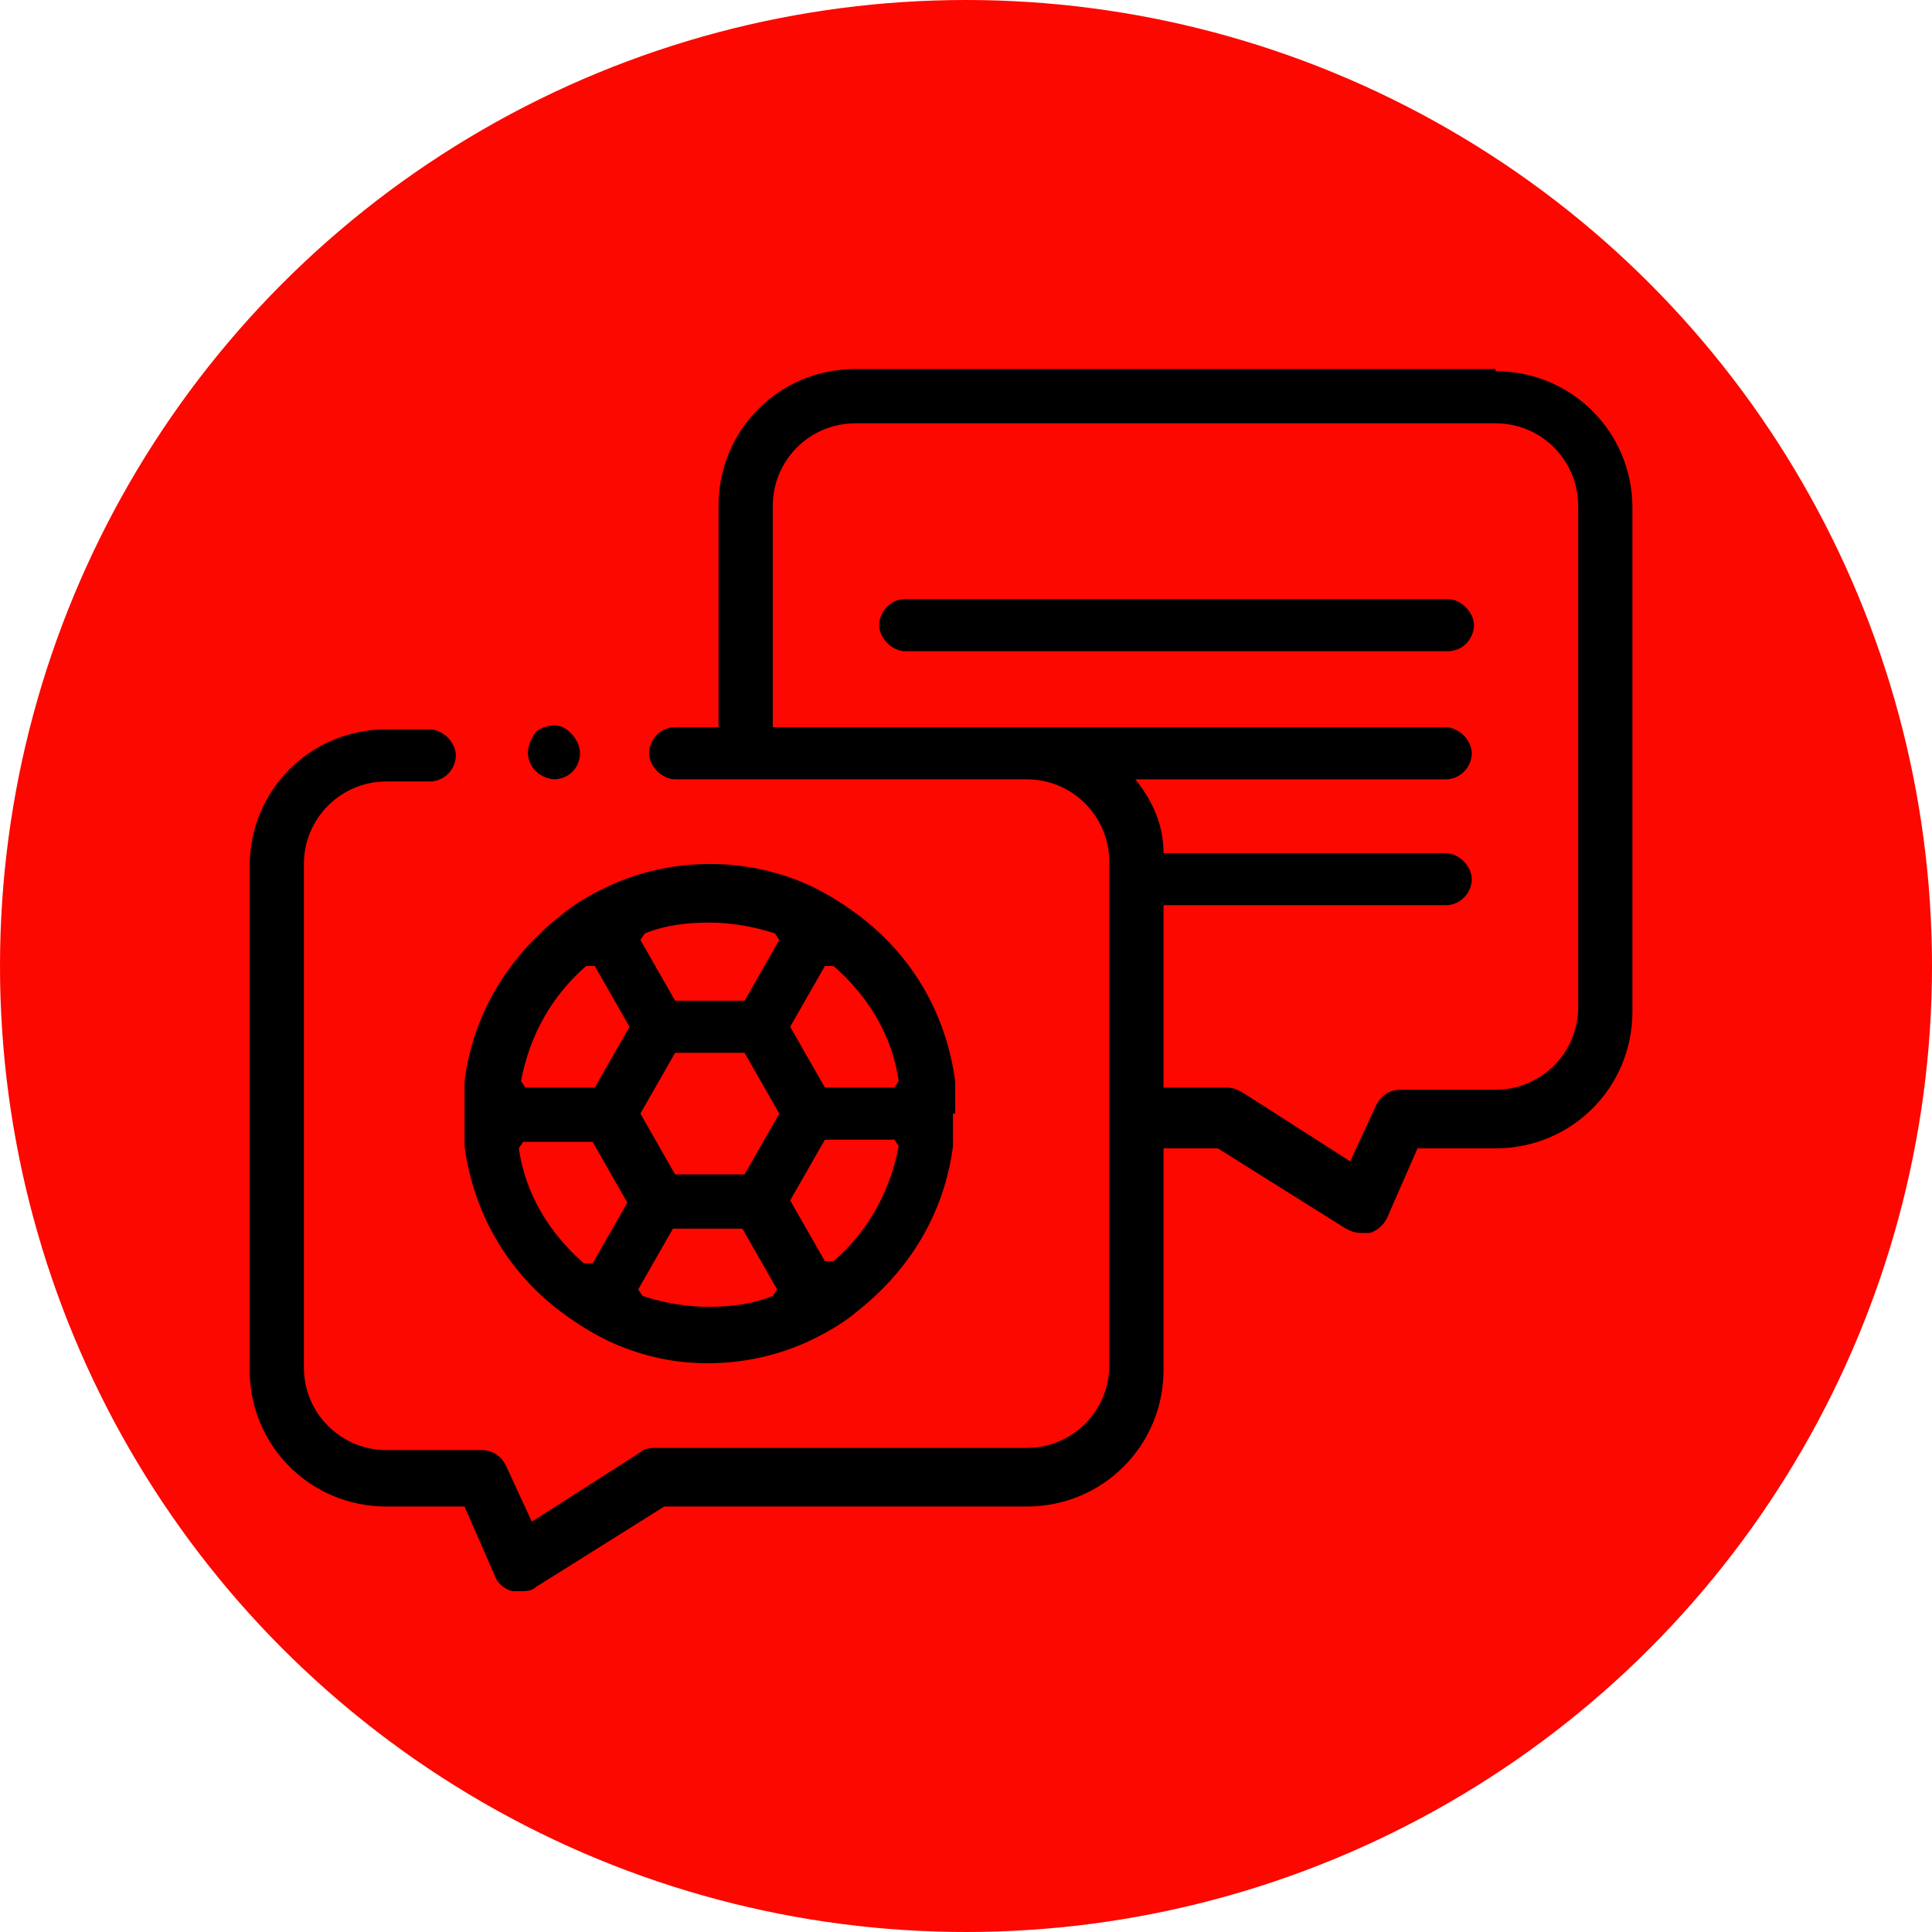 <?xml version="1.0" encoding="UTF-8"?>
<svg id="Ebene_1" data-name="Ebene 1" xmlns="http://www.w3.org/2000/svg" version="1.1" viewBox="0 0 89 89">
  <defs>
    <style>
      .cls-1 {
        fill: #000;
      }

      .cls-1, .cls-2 {
        stroke-width: 0px;
      }

      .cls-2 {
        fill: #fc0800;
      }
    </style>
  </defs>
  <g id="Gruppe_456" data-name="Gruppe 456">
    <circle id="rachel-mcdermott-0fN7Fxv1eWA-unsplash" class="cls-2" cx="44.5" cy="44.5" r="44.5"/>
  </g>
  <g>
    <path class="cls-1" d="M25.6,35.9c-.5,0-1-.3-1.2-.8-.2-.5,0-1,.3-1.4.4-.3,1-.4,1.4-.1.4.3.7.8.6,1.3-.1.6-.6,1-1.2,1h0ZM25.6,35.9"/>
    <path class="cls-1" d="M68.9,17h-29.5c-3.5,0-6.3,2.8-6.3,6.3v10.2h-2c-.7,0-1.2.6-1.2,1.2s.6,1.2,1.2,1.2h16.2c2.1,0,3.8,1.7,3.8,3.8v23.2c0,2.1-1.7,3.8-3.8,3.8h-17.1c-.2,0-.5,0-.7.2l-5,3.2-1.2-2.6c-.2-.4-.6-.7-1.1-.7h-4.4c-2.1,0-3.8-1.7-3.8-3.8v-23.2c0-2.1,1.7-3.8,3.8-3.8h2c.7,0,1.2-.6,1.2-1.2s-.6-1.2-1.2-1.2h-2c-3.5,0-6.3,2.8-6.3,6.3v23.2c0,3.5,2.8,6.3,6.3,6.3h3.6l1.4,3.2c.1.3.4.6.8.7.1,0,.2,0,.4,0,.2,0,.5,0,.7-.2l5.9-3.7h16.7c3.5,0,6.3-2.8,6.3-6.3v-10.2h2.5l5.9,3.7c.2.1.4.2.7.2s.2,0,.4,0c.3-.1.6-.3.8-.7l1.4-3.2h3.6c3.5,0,6.3-2.8,6.3-6.3v-23.2c0-3.5-2.8-6.3-6.3-6.3h0ZM72.7,46.4c0,2.1-1.7,3.8-3.8,3.8h-4.4c-.5,0-.9.3-1.1.7l-1.2,2.6-5-3.2c-.2-.1-.4-.2-.7-.2h-2.9v-8.4h13c.7,0,1.2-.6,1.2-1.2s-.6-1.2-1.2-1.2h-13c0-1.3-.5-2.4-1.3-3.4h14.3c.7,0,1.2-.6,1.2-1.2s-.6-1.2-1.2-1.2h-31v-10.2c0-2.1,1.7-3.8,3.8-3.8h29.5c2.1,0,3.8,1.7,3.8,3.8v23.2ZM72.7,46.4"/>
    <path class="cls-1" d="M66.7,27.6h-25c-.7,0-1.2.6-1.2,1.2s.6,1.2,1.2,1.2h25c.7,0,1.2-.6,1.2-1.2s-.6-1.2-1.2-1.2h0ZM66.7,27.6"/>
    <path class="cls-1" d="M44,51.3c0-.5,0-1,0-1.5h0c-.4-3-1.9-5.7-4.4-7.6,0,0,0,0,0,0,0,0,0,0,0,0h0c-.8-.6-1.6-1.1-2.5-1.5,0,0,0,0,0,0-1.4-.6-2.9-.9-4.4-.9s-3,.3-4.4.9h0c-.9.4-1.8.9-2.5,1.5,0,0,0,0,0,0t0,0h0s0,0,0,0c-2.4,1.9-4,4.5-4.4,7.6h0c0,.5,0,1,0,1.5s0,1,0,1.5c.4,3,1.9,5.7,4.4,7.6,0,0,0,0,0,0h0s0,0,0,0h0c.8.6,1.6,1.1,2.5,1.5,0,0,0,0,0,0,0,0,0,0,0,0,1.4.6,2.8.9,4.3.9s3-.3,4.4-.9c0,0,0,0,0,0,.9-.4,1.8-.9,2.5-1.5t0,0h0s0,0,0,0c2.4-1.9,4-4.5,4.4-7.6,0-.5,0-1,0-1.5h0ZM41.4,49.8l-.2.3h-3.2l-1.6-2.8,1.6-2.8h.4c1.6,1.4,2.7,3.2,3,5.3h0ZM31.1,54.1l-1.6-2.8,1.6-2.8h3.2l1.6,2.8-1.6,2.8h-3.2ZM35.7,43l.2.3-1.6,2.8h-3.2l-1.6-2.8.2-.3c1-.4,2-.5,3-.5s2.1.2,3,.5h0ZM27,44.5h.4l1.6,2.8-1.6,2.8h-3.2l-.2-.3c.4-2.1,1.4-3.9,3-5.3h0ZM23.9,52.9l.2-.3h3.2l1.6,2.8-1.6,2.8h-.4c-1.6-1.4-2.7-3.2-3-5.3h0ZM29.6,59.7l-.2-.3,1.6-2.8h3.2l1.6,2.8-.2.3c-1,.4-2,.5-3,.5s-2.1-.2-3-.5h0ZM38.4,58.1h-.4l-1.6-2.8,1.6-2.8h3.2l.2.3c-.4,2.1-1.4,3.9-3,5.3h0ZM38.4,58.1"/>
  </g>
</svg>